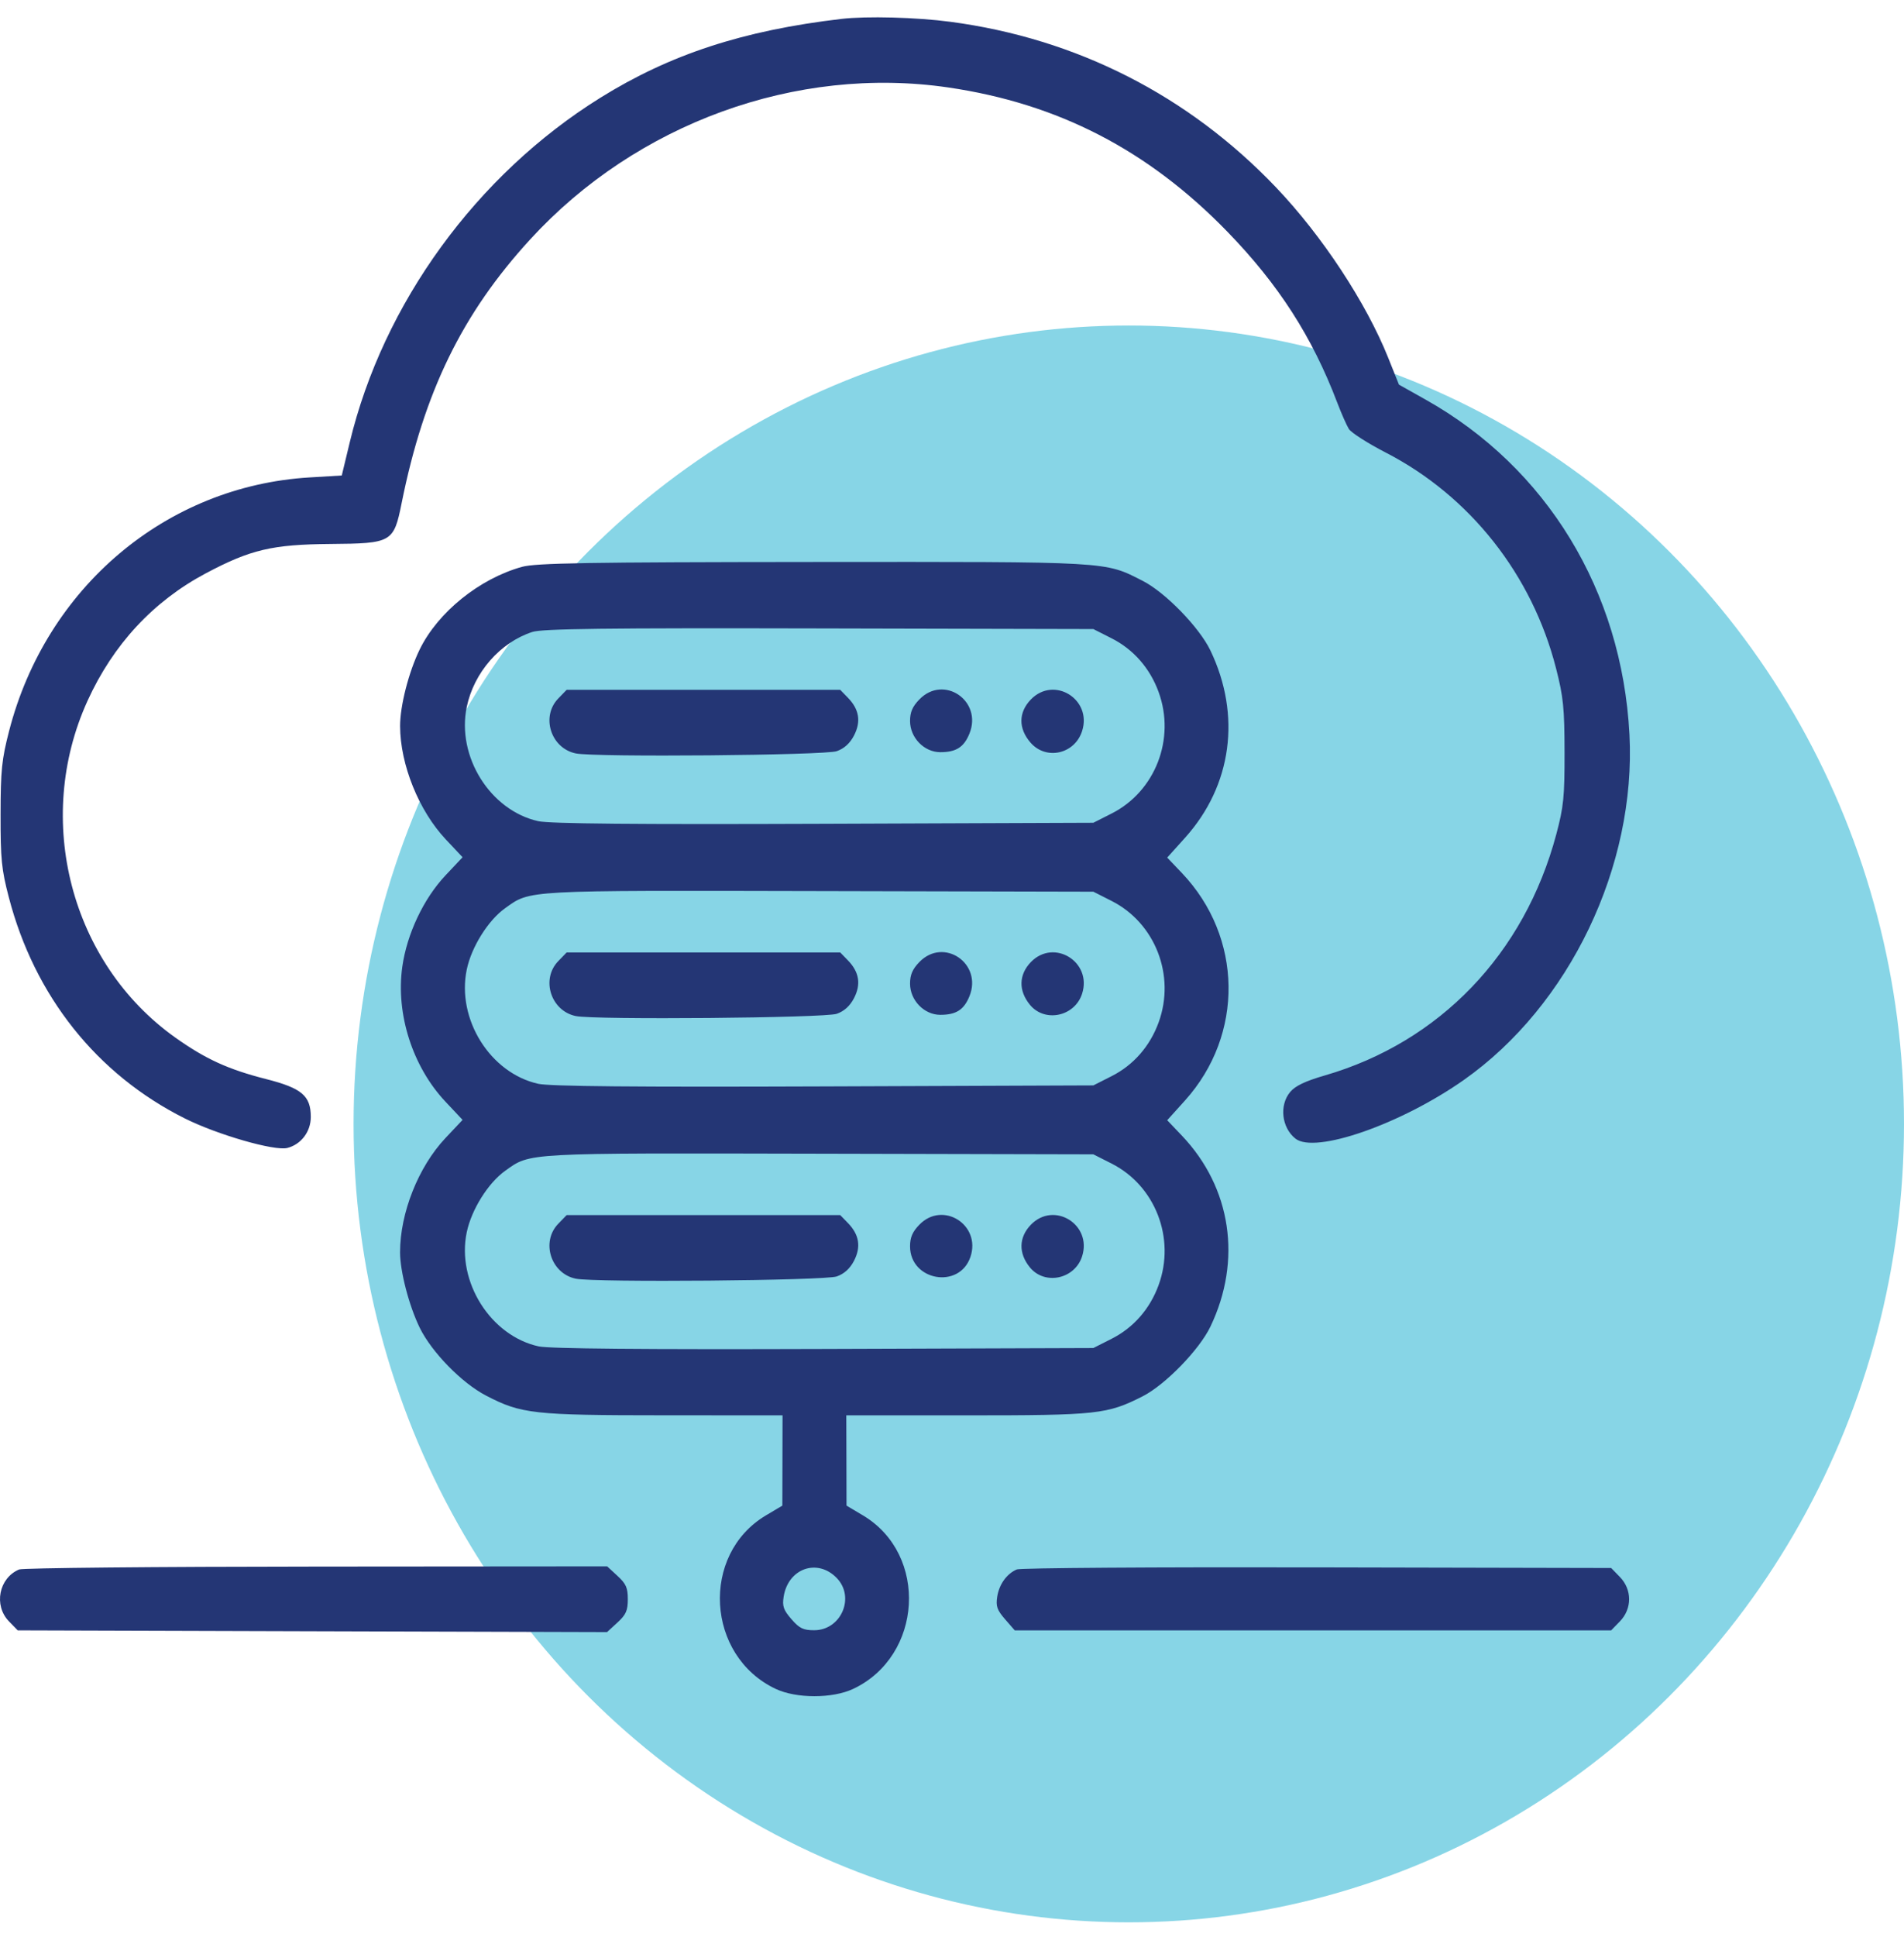 <svg width="60" height="61" viewBox="0 0 60 61" fill="none" xmlns="http://www.w3.org/2000/svg">
<ellipse opacity="0.5" cx="35.571" cy="35.399" rx="24.429" ry="25.147" fill="#11ADCF"/>
<path fill-rule="evenodd" clip-rule="evenodd" d="M26.519 0.595C23.416 0.959 21.115 1.712 18.914 3.082C15.02 5.505 12.073 9.556 11.022 13.93L10.77 14.976L9.755 15.037C5.234 15.309 1.454 18.498 0.286 23.026C0.055 23.922 0.02 24.257 0.018 25.655C0.016 27.061 0.048 27.381 0.278 28.262C1.089 31.374 3.051 33.838 5.821 35.225C6.85 35.74 8.654 36.26 9.055 36.156C9.491 36.044 9.794 35.642 9.794 35.179C9.794 34.514 9.511 34.273 8.388 33.987C7.186 33.681 6.475 33.355 5.521 32.677C2.229 30.334 1.052 25.821 2.758 22.074C3.566 20.299 4.828 18.939 6.483 18.059C7.894 17.309 8.579 17.148 10.416 17.133C12.349 17.118 12.408 17.084 12.657 15.844C13.361 12.346 14.563 9.88 16.705 7.543C20.056 3.884 25.094 2.054 29.883 2.755C33.345 3.262 36.18 4.726 38.677 7.297C40.29 8.959 41.351 10.608 42.139 12.679C42.269 13.02 42.434 13.394 42.506 13.511C42.578 13.627 43.101 13.962 43.668 14.254C46.324 15.622 48.283 18.103 49.036 21.054C49.266 21.953 49.3 22.297 49.303 23.691C49.305 25.104 49.274 25.41 49.043 26.277C48.038 30.045 45.368 32.824 41.746 33.873C41.132 34.051 40.817 34.201 40.657 34.393C40.307 34.811 40.387 35.518 40.824 35.863C41.441 36.351 44.145 35.409 46.127 34.016C49.458 31.674 51.566 27.279 51.348 23.128C51.11 18.611 48.745 14.73 44.922 12.585L44.085 12.115L43.745 11.266C43.048 9.528 41.662 7.425 40.214 5.905C37.451 3.007 33.928 1.215 29.954 0.687C28.883 0.544 27.31 0.503 26.519 0.595ZM16.451 17.853C15.108 18.225 13.797 19.284 13.225 20.457C12.879 21.168 12.606 22.234 12.608 22.87C12.612 24.082 13.198 25.535 14.049 26.439L14.577 27L14.036 27.574C13.347 28.306 12.821 29.421 12.677 30.453C12.469 31.937 13.001 33.597 14.038 34.699L14.577 35.272L14.036 35.846C13.183 36.753 12.607 38.203 12.607 39.441C12.607 40.043 12.888 41.122 13.225 41.815C13.602 42.587 14.549 43.557 15.315 43.955C16.426 44.533 16.805 44.575 20.919 44.576L24.66 44.578L24.657 45.999L24.654 47.421L24.133 47.731C22.067 48.963 22.249 52.159 24.445 53.194C25.093 53.5 26.236 53.5 26.885 53.194C29.081 52.159 29.263 48.963 27.197 47.731L26.676 47.421L26.673 45.999L26.669 44.578H30.465C34.591 44.578 34.89 44.545 36.008 43.978C36.718 43.618 37.792 42.514 38.142 41.786C39.145 39.697 38.803 37.407 37.245 35.769L36.782 35.283L37.346 34.657C39.209 32.584 39.166 29.516 37.245 27.497L36.782 27.011L37.346 26.384C38.823 24.743 39.122 22.526 38.142 20.485C37.792 19.757 36.718 18.654 36.008 18.294C34.796 17.678 35.054 17.693 25.619 17.7C18.52 17.706 16.882 17.733 16.451 17.853ZM35.029 20.104C35.719 20.453 36.239 21.047 36.512 21.799C37.048 23.273 36.406 24.927 35.029 25.623L34.454 25.914L25.966 25.946C20.019 25.969 17.324 25.944 16.962 25.864C15.448 25.527 14.383 23.826 14.709 22.264C14.936 21.177 15.762 20.234 16.775 19.904C17.088 19.802 19.084 19.777 25.816 19.793L34.454 19.813L35.029 20.104ZM17.593 21.999C17.039 22.569 17.358 23.568 18.145 23.73C18.745 23.854 25.992 23.791 26.368 23.659C26.602 23.577 26.783 23.413 26.911 23.168C27.139 22.729 27.078 22.344 26.72 21.976L26.477 21.726H22.168H17.857L17.593 21.999ZM28.972 22.029C28.755 22.252 28.678 22.429 28.678 22.709C28.678 23.233 29.122 23.691 29.631 23.691C30.13 23.691 30.376 23.534 30.55 23.105C30.968 22.074 29.741 21.237 28.972 22.029ZM32.487 22.029C32.092 22.436 32.087 22.944 32.474 23.389C32.965 23.955 33.867 23.753 34.1 23.025C34.421 22.024 33.216 21.279 32.487 22.029ZM35.029 28.376C36.406 29.072 37.048 30.727 36.512 32.2C36.239 32.952 35.719 33.547 35.029 33.895L34.454 34.186L25.966 34.218C20.019 34.241 17.324 34.216 16.962 34.136C15.448 33.8 14.383 32.098 14.709 30.536C14.857 29.826 15.383 28.986 15.919 28.604C16.725 28.029 16.466 28.044 25.816 28.065L34.454 28.085L35.029 28.376ZM17.593 30.271C17.039 30.841 17.358 31.84 18.145 32.002C18.745 32.126 25.992 32.063 26.368 31.931C26.602 31.849 26.783 31.686 26.911 31.44C27.139 31.001 27.078 30.616 26.72 30.248L26.477 29.998H22.168H17.857L17.593 30.271ZM28.972 30.3C28.755 30.524 28.678 30.701 28.678 30.981C28.678 31.505 29.122 31.963 29.631 31.963C30.13 31.963 30.376 31.806 30.55 31.377C30.968 30.346 29.741 29.509 28.972 30.3ZM32.487 30.3C32.103 30.697 32.09 31.2 32.454 31.645C32.922 32.218 33.869 32.018 34.1 31.297C34.421 30.296 33.216 29.551 32.487 30.3ZM35.029 36.648C36.406 37.344 37.048 38.999 36.512 40.472C36.239 41.224 35.719 41.819 35.029 42.167L34.454 42.458L25.966 42.487C20.284 42.506 17.312 42.479 16.976 42.406C15.462 42.076 14.383 40.368 14.708 38.813C14.857 38.098 15.382 37.26 15.919 36.876C16.725 36.301 16.466 36.316 25.816 36.337L34.454 36.357L35.029 36.648ZM17.593 38.543C17.039 39.113 17.358 40.112 18.145 40.274C18.745 40.398 25.992 40.335 26.368 40.203C26.602 40.121 26.783 39.958 26.911 39.712C27.139 39.273 27.078 38.888 26.72 38.52L26.477 38.27H22.168H17.857L17.593 38.543ZM28.972 38.573C28.755 38.796 28.678 38.973 28.678 39.253C28.678 40.341 30.233 40.615 30.581 39.588C30.923 38.576 29.711 37.812 28.972 38.573ZM32.487 38.573C32.103 38.969 32.09 39.472 32.454 39.917C32.922 40.49 33.869 40.29 34.1 39.569C34.421 38.568 33.216 37.823 32.487 38.573ZM0.603 49.432C-0.036 49.701 -0.206 50.564 0.282 51.066L0.558 51.35L9.844 51.378L19.129 51.405L19.457 51.104C19.728 50.855 19.784 50.728 19.784 50.368C19.784 50.008 19.728 49.882 19.458 49.634L19.133 49.334L9.968 49.341C4.928 49.344 0.714 49.385 0.603 49.432ZM26.366 49.699C26.956 50.306 26.507 51.346 25.655 51.346C25.314 51.346 25.19 51.286 24.941 50.998C24.689 50.708 24.648 50.59 24.695 50.289C24.836 49.398 25.757 49.073 26.366 49.699ZM32.043 49.431C31.726 49.566 31.487 49.898 31.425 50.289C31.378 50.59 31.419 50.708 31.672 51L31.977 51.35H41.374H50.772L51.048 51.066C51.434 50.669 51.434 50.067 51.048 49.67L50.772 49.386L41.508 49.366C36.413 49.355 32.154 49.384 32.043 49.431Z" fill="#243675"/>
</svg>
